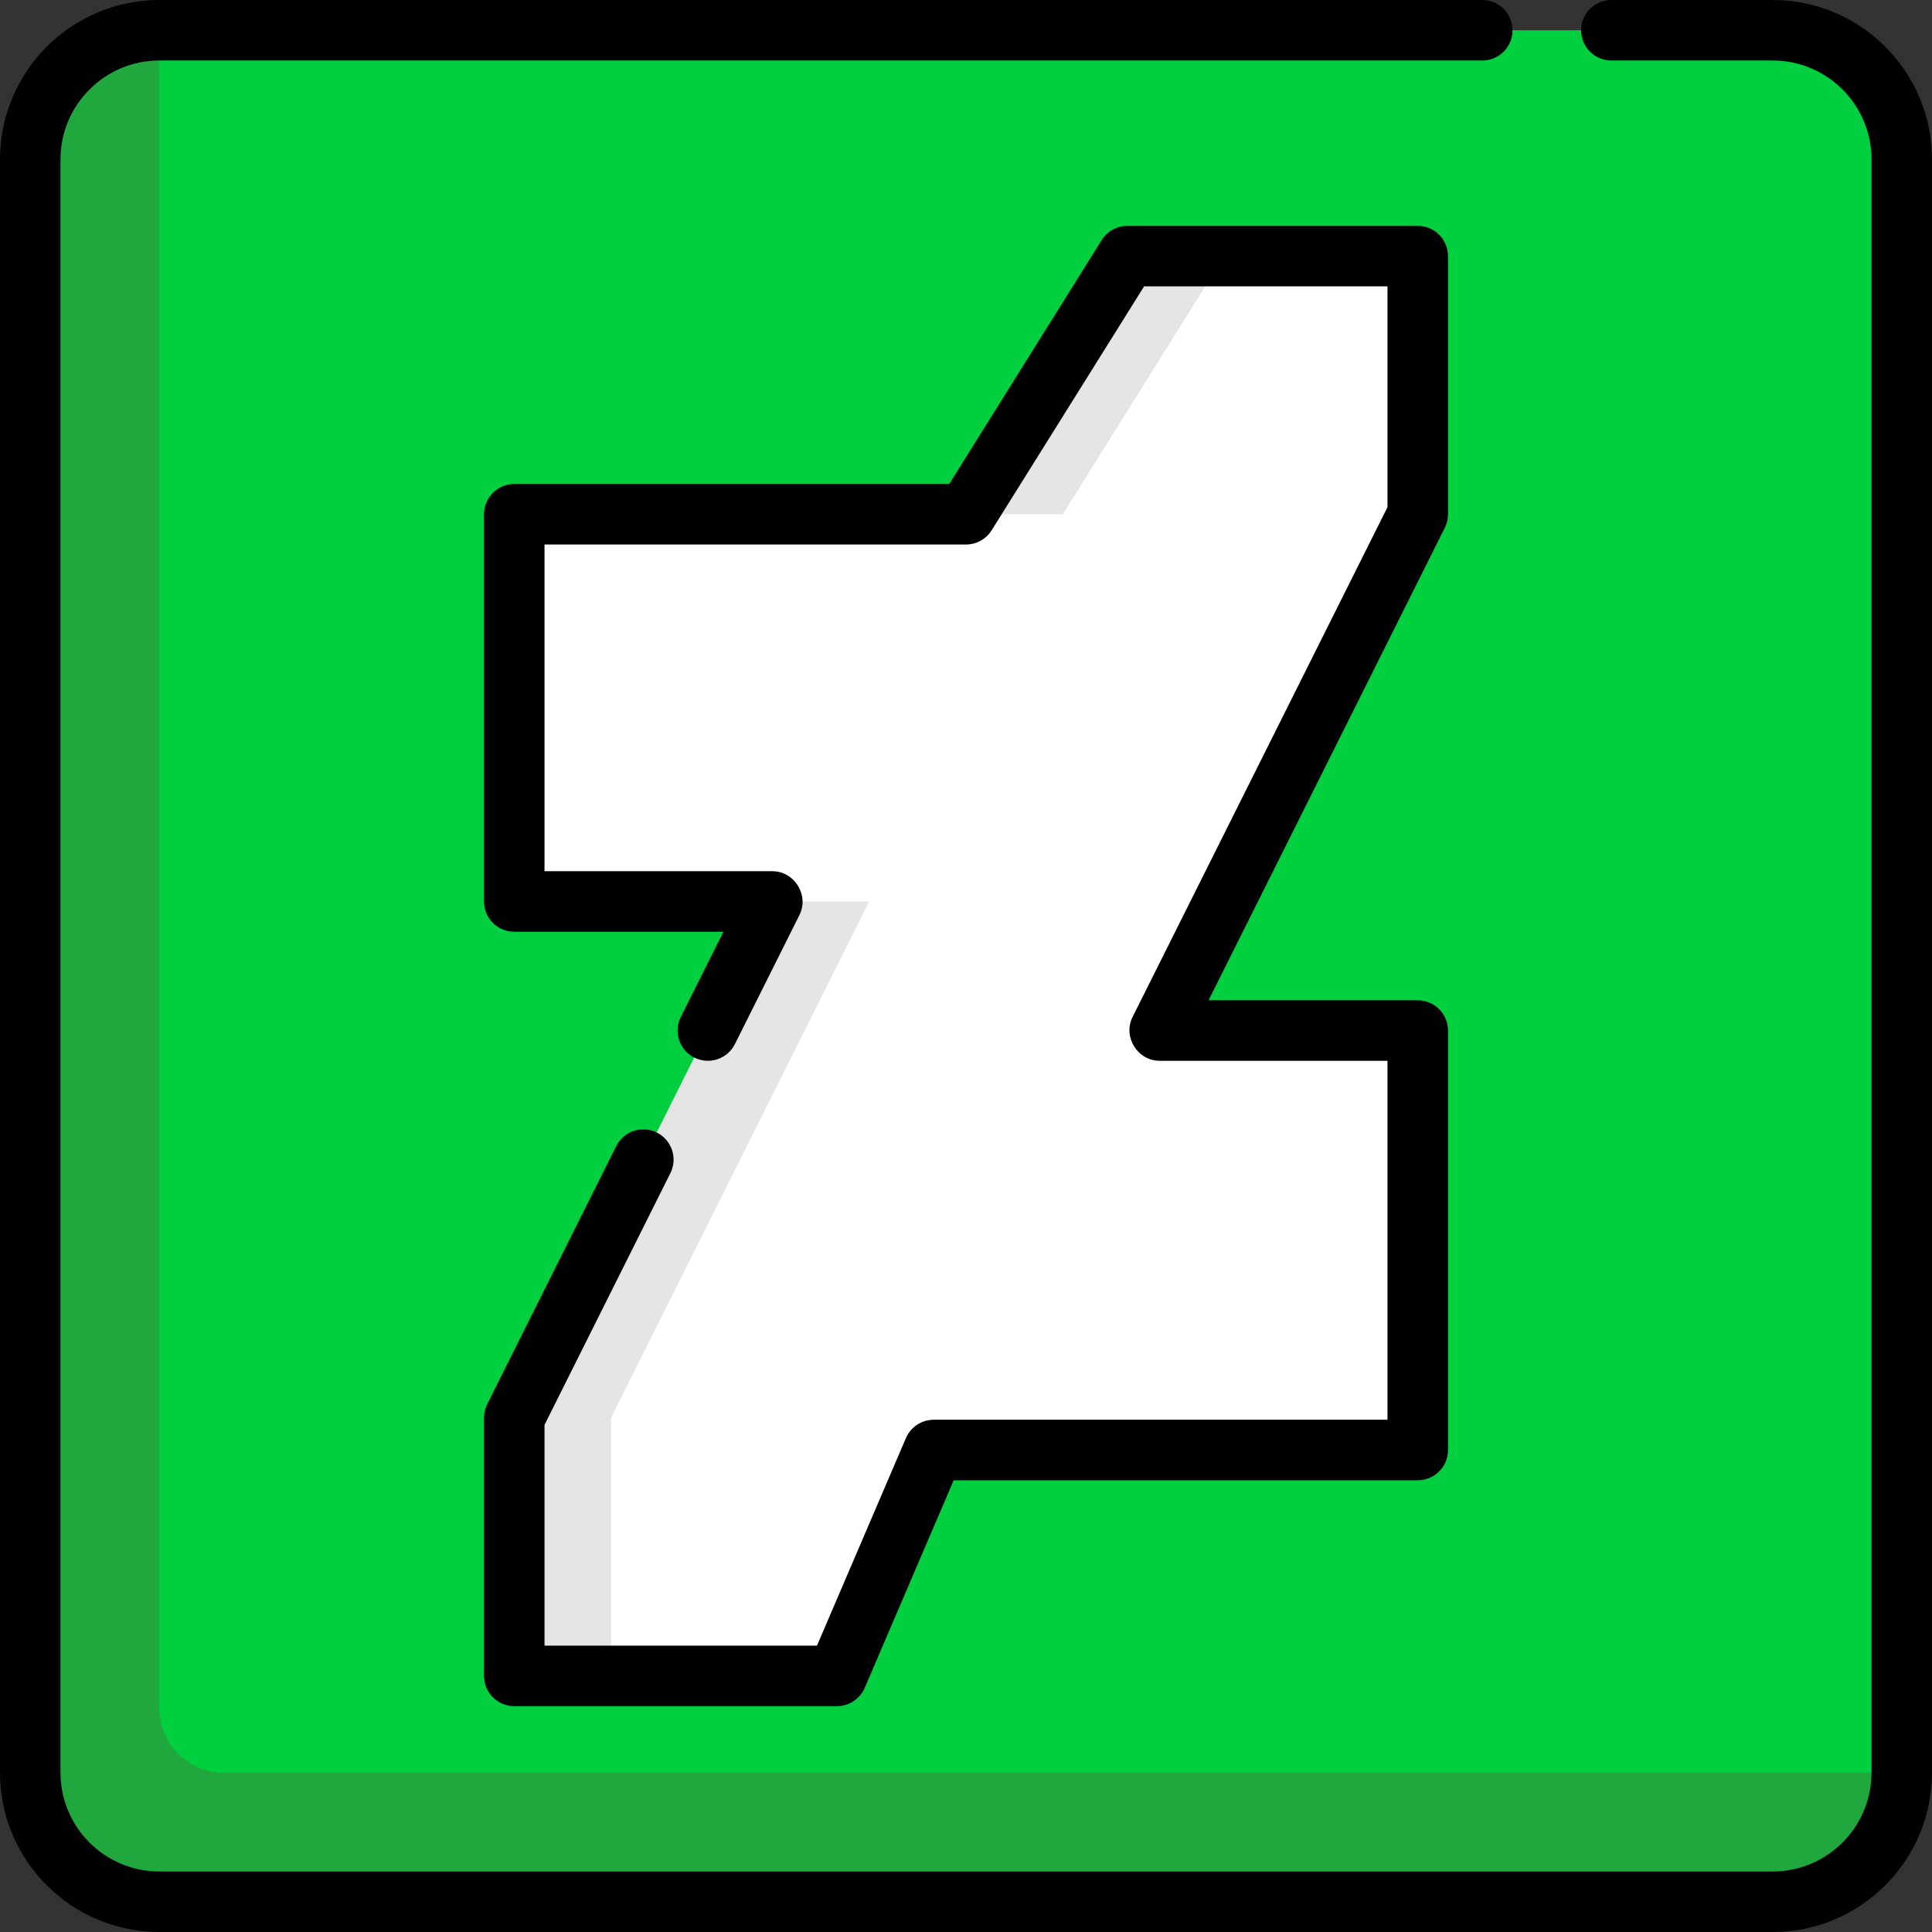 <?xml version="1.0" encoding="iso-8859-1"?>
<!-- Uploaded to: SVG Repo, www.svgrepo.com, Generator: SVG Repo Mixer Tools -->
<svg height="800px" width="800px" version="1.1" id="Layer_1" xmlns="http://www.w3.org/2000/svg" xmlns:xlink="http://www.w3.org/1999/xlink" 
	 viewBox="0 0 512 512" xml:space="preserve">
<rect x="0" y="0" width="512" height="512" fill="#333333" stroke="none"/>
<path style="fill:#00CF40;" d="M469.779,503.983H42.221c-18.891,0-34.205-15.314-34.205-34.205V42.221
	c0-18.891,15.314-34.205,34.205-34.205h427.557c18.891,0,34.205,15.314,34.205,34.205v427.557
	C503.983,488.669,488.669,503.983,469.779,503.983z"/>
<path style="fill:#20A83E;" d="M42.221,452.676V8.017c-18.891,0-34.205,15.314-34.205,34.205v427.557
	c0,18.891,15.314,34.205,34.205,34.205h427.557c18.891,0,34.205-15.314,34.205-34.205H59.324
	C49.878,469.779,42.221,462.121,42.221,452.676z"/>
<polygon style="fill:#FFFFFF;" points="298.756,67.875 375.716,67.875 375.716,136.284 307.307,273.102 375.716,273.102 
	375.716,384.267 247.449,384.267 221.795,444.125 136.284,444.125 136.284,375.716 204.693,238.898 136.284,238.898 
	136.284,136.284 256,136.284 "/>
<g>
	<polygon style="fill:#E5E5E5;" points="324.409,67.875 298.756,67.875 256,136.284 281.653,136.284 	"/>
	<polygon style="fill:#E5E5E5;" points="230.347,238.898 204.693,238.898 136.284,375.716 136.284,444.125 161.937,444.125 
		161.937,375.716 	"/>
</g>
<path d="M469.779,0h-42.756c-4.428,0-8.017,3.589-8.017,8.017s3.588,8.017,8.017,8.017h42.756c14.441,0,26.188,11.748,26.188,26.188
	v427.557c0,14.44-11.747,26.188-26.188,26.188H42.221c-14.44,0-26.188-11.748-26.188-26.188V42.221
	c0-14.44,11.748-26.188,26.188-26.188h350.597c4.428,0,8.017-3.589,8.017-8.017S397.247,0,392.818,0H42.221
	C18.941,0,0,18.941,0,42.221v427.557C0,493.059,18.941,512,42.221,512h427.557c23.28,0,42.221-18.941,42.221-42.221V42.221
	C512,18.941,493.059,0,469.779,0z"/>
<path d="M383.733,136.284V67.875c0-4.427-3.588-8.017-8.017-8.017h-76.96c-2.764,0-5.333,1.424-6.798,3.768l-40.401,64.641H136.284
	c-4.427,0-8.017,3.589-8.017,8.017v102.614c0,4.427,3.589,8.017,8.017,8.017h55.438l-11.301,22.603
	c-1.981,3.96-0.375,8.776,3.585,10.755c3.96,1.981,8.775,0.374,10.755-3.585l17.102-34.205c2.621-5.24-1.323-11.602-7.17-11.602
	h-60.392v-86.58H256c2.764,0,5.333-1.424,6.798-3.768l40.401-64.641h64.5v58.499l-67.563,135.126
	c-2.622,5.24,1.323,11.602,7.17,11.602h60.392v95.132H247.449c-3.207,0-6.106,1.911-7.369,4.858l-23.57,55h-72.209v-58.499
	l33.358-66.717c1.981-3.96,0.375-8.776-3.585-10.755c-3.96-1.981-8.776-0.375-10.755,3.585l-34.205,68.409
	c-0.557,1.114-0.847,2.34-0.847,3.585v68.409c0,4.427,3.589,8.017,8.017,8.017h85.511c3.207,0,6.106-1.911,7.369-4.858l23.57-55
	h122.982c4.428,0,8.017-3.589,8.017-8.017V273.102c0-4.427-3.588-8.017-8.017-8.017h-55.438l62.608-125.217
	C383.443,138.756,383.733,137.529,383.733,136.284z"/>
</svg>